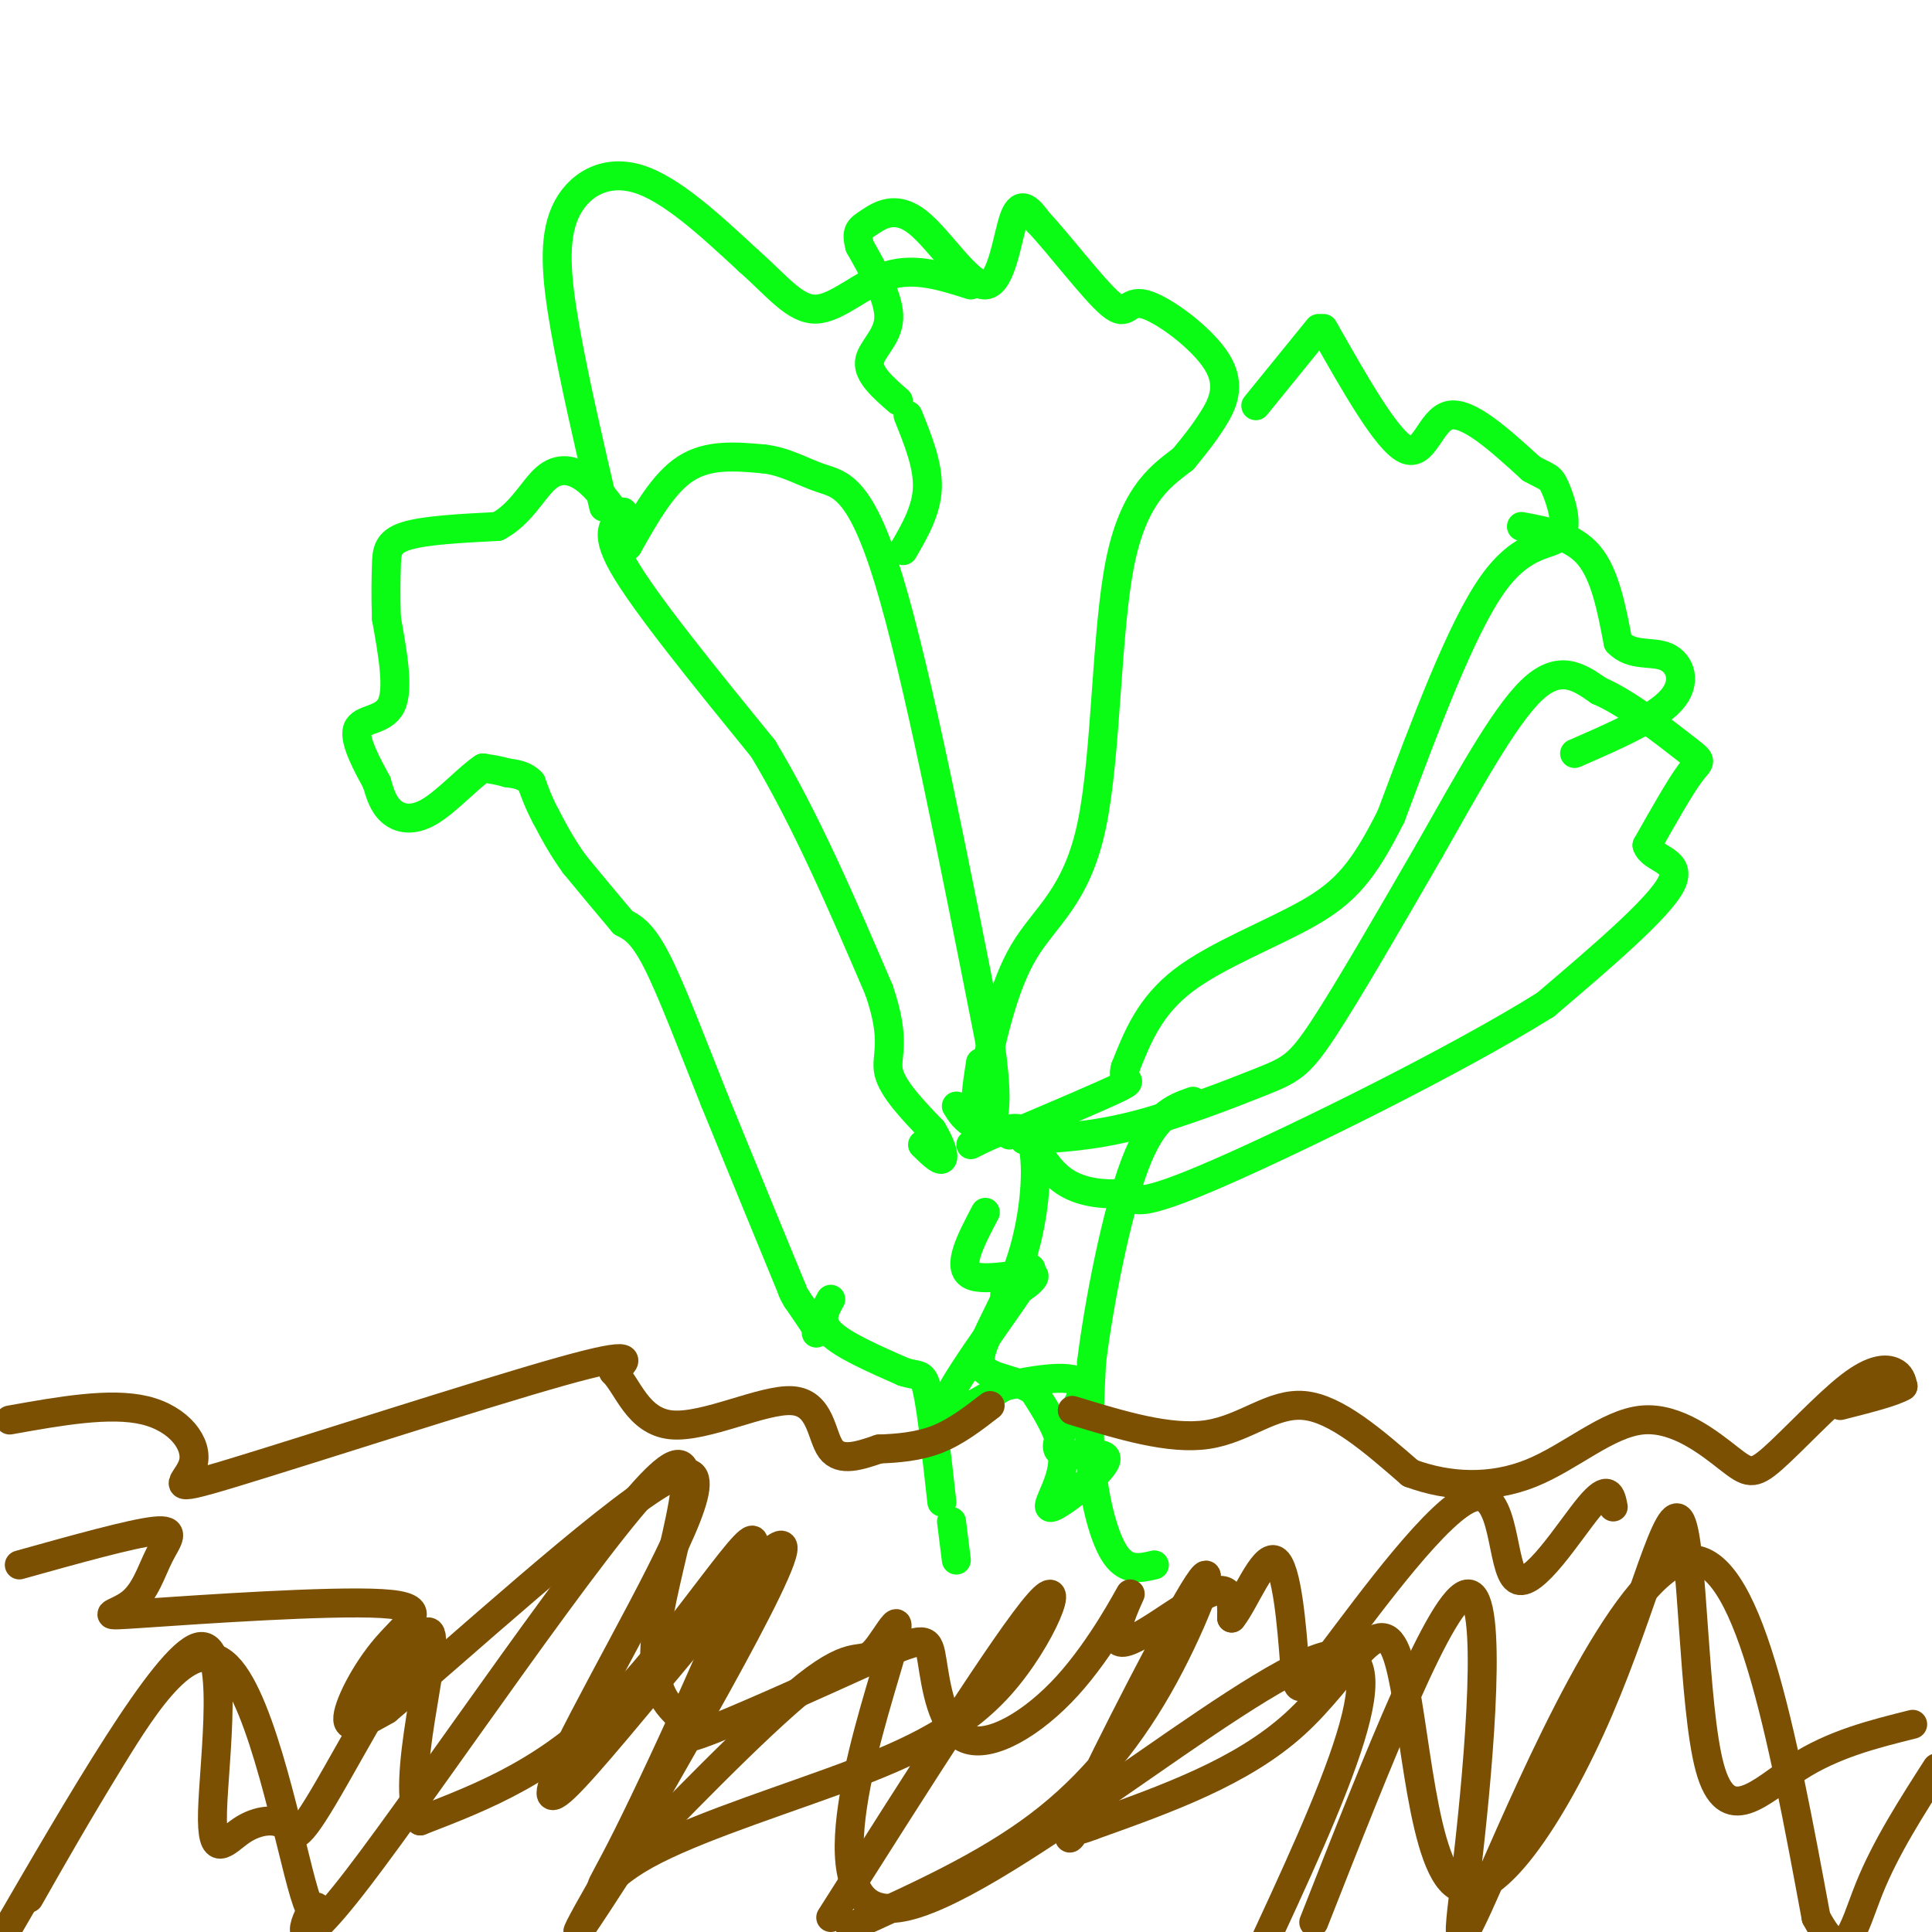<svg viewBox='0 0 400 400' version='1.1' xmlns='http://www.w3.org/2000/svg' xmlns:xlink='http://www.w3.org/1999/xlink'><g fill='none' stroke='rgb(10,252,21)' stroke-width='6' stroke-linecap='round' stroke-linejoin='round'><path d='M169,276c0.000,0.000 0.000,-1.000 0,-1'/><path d='M169,275c-0.667,-1.167 -2.333,-3.583 -4,-6'/><path d='M165,269c-0.833,-1.333 -0.917,-1.667 -1,-2'/><path d='M164,267c-2.833,-6.833 -9.417,-22.917 -16,-39'/><path d='M148,228c-4.844,-12.156 -8.956,-23.044 -12,-29c-3.044,-5.956 -5.022,-6.978 -7,-8'/><path d='M129,191c-2.833,-3.333 -6.417,-7.667 -10,-12'/><path d='M119,179c-2.667,-3.667 -4.333,-6.833 -6,-10'/><path d='M113,169c-1.500,-2.833 -2.250,-4.917 -3,-7'/><path d='M110,162c-1.333,-1.500 -3.167,-1.750 -5,-2'/><path d='M105,160c-1.667,-0.500 -3.333,-0.750 -5,-1'/><path d='M100,159c-2.821,1.810 -7.375,6.833 -11,9c-3.625,2.167 -6.321,1.476 -8,0c-1.679,-1.476 -2.339,-3.738 -3,-6'/><path d='M78,162c-1.798,-3.333 -4.792,-8.667 -4,-11c0.792,-2.333 5.369,-1.667 7,-5c1.631,-3.333 0.315,-10.667 -1,-18'/><path d='M80,128c-0.167,-4.940 -0.083,-8.292 0,-11c0.083,-2.708 0.167,-4.774 4,-6c3.833,-1.226 11.417,-1.613 19,-2'/><path d='M103,109c4.810,-2.476 7.333,-7.667 10,-10c2.667,-2.333 5.476,-1.810 8,0c2.524,1.810 4.762,4.905 7,8'/><path d='M128,107c0.022,1.778 -3.422,2.222 1,10c4.422,7.778 16.711,22.889 29,38'/><path d='M158,155c8.833,14.667 16.417,32.333 24,50'/><path d='M182,205c3.778,11.022 1.222,13.578 2,17c0.778,3.422 4.889,7.711 9,12'/><path d='M193,234c2.022,3.333 2.578,5.667 2,6c-0.578,0.333 -2.289,-1.333 -4,-3'/><path d='M129,106c0.000,0.000 1.000,7.000 1,7'/><path d='M130,113c3.667,-6.500 7.333,-13.000 12,-16c4.667,-3.000 10.333,-2.500 16,-2'/><path d='M158,95c4.607,0.488 8.125,2.708 12,4c3.875,1.292 8.107,1.655 14,21c5.893,19.345 13.446,57.673 21,96'/><path d='M205,216c2.778,18.889 -0.778,18.111 -3,17c-2.222,-1.111 -3.111,-2.556 -4,-4'/><path d='M187,114c2.417,-4.167 4.833,-8.333 5,-13c0.167,-4.667 -1.917,-9.833 -4,-15'/><path d='M186,83c-3.111,-2.711 -6.222,-5.422 -6,-8c0.222,-2.578 3.778,-5.022 4,-9c0.222,-3.978 -2.889,-9.489 -6,-15'/><path d='M178,51c-0.876,-3.181 -0.066,-3.634 2,-5c2.066,-1.366 5.389,-3.644 10,0c4.611,3.644 10.511,13.212 14,13c3.489,-0.212 4.568,-10.203 6,-14c1.432,-3.797 3.216,-1.398 5,1'/><path d='M215,46c3.989,4.156 11.461,14.044 15,17c3.539,2.956 3.144,-1.022 7,0c3.856,1.022 11.961,7.044 15,12c3.039,4.956 1.011,8.844 -1,12c-2.011,3.156 -4.006,5.578 -6,8'/><path d='M245,95c-3.703,2.982 -9.962,6.439 -13,21c-3.038,14.561 -2.856,40.228 -6,55c-3.144,14.772 -9.612,18.649 -14,26c-4.388,7.351 -6.694,18.175 -9,29'/><path d='M203,226c-1.500,3.833 -0.750,-1.083 0,-6'/><path d='M125,105c-3.071,-13.232 -6.143,-26.464 -8,-37c-1.857,-10.536 -2.500,-18.375 0,-24c2.500,-5.625 8.143,-9.036 15,-7c6.857,2.036 14.929,9.518 23,17'/><path d='M155,54c6.036,5.333 9.625,10.167 14,10c4.375,-0.167 9.536,-5.333 15,-7c5.464,-1.667 11.232,0.167 17,2'/><path d='M260,84c0.000,0.000 13.000,-16.000 13,-16'/><path d='M274,68c6.556,11.578 13.111,23.156 17,25c3.889,1.844 5.111,-6.044 9,-7c3.889,-0.956 10.444,5.022 17,11'/><path d='M317,97c3.545,2.008 3.909,1.528 5,4c1.091,2.472 2.909,7.896 1,10c-1.909,2.104 -7.545,0.887 -14,10c-6.455,9.113 -13.727,28.557 -21,48'/><path d='M288,169c-5.690,11.333 -9.417,15.667 -17,20c-7.583,4.333 -19.024,8.667 -26,14c-6.976,5.333 -9.488,11.667 -12,18'/><path d='M233,221c-1.067,3.244 2.267,2.356 -1,4c-3.267,1.644 -13.133,5.822 -23,10'/><path d='M212,236c7.036,-0.357 14.071,-0.714 23,-3c8.929,-2.286 19.750,-6.500 26,-9c6.250,-2.500 7.929,-3.286 13,-11c5.071,-7.714 13.536,-22.357 22,-37'/><path d='M296,176c7.467,-13.089 15.133,-27.311 21,-33c5.867,-5.689 9.933,-2.844 14,0'/><path d='M331,143c6.071,2.595 14.250,9.083 18,12c3.750,2.917 3.071,2.262 1,5c-2.071,2.738 -5.536,8.869 -9,15'/><path d='M341,175c0.867,3.000 7.533,3.000 5,8c-2.533,5.000 -14.267,15.000 -26,25'/><path d='M320,208c-18.356,11.489 -51.244,27.711 -68,35c-16.756,7.289 -17.378,5.644 -18,4'/><path d='M234,247c-5.378,0.533 -9.822,-0.133 -13,-2c-3.178,-1.867 -5.089,-4.933 -7,-8'/><path d='M315,109c5.333,1.000 10.667,2.000 14,6c3.333,4.000 4.667,11.000 6,18'/><path d='M335,133c2.893,3.060 7.125,1.708 10,3c2.875,1.292 4.393,5.226 1,9c-3.393,3.774 -11.696,7.387 -20,11'/><path d='M172,269c-1.250,2.250 -2.500,4.500 0,7c2.500,2.500 8.750,5.250 15,8'/><path d='M187,284c3.311,1.111 4.089,-0.111 5,4c0.911,4.111 1.956,13.556 3,23'/><path d='M197,315c0.000,0.000 1.000,8.000 1,8'/><path d='M239,324c-2.822,0.667 -5.644,1.333 -8,-2c-2.356,-3.333 -4.244,-10.667 -5,-18c-0.756,-7.333 -0.378,-14.667 0,-22'/><path d='M226,282c1.467,-11.956 5.133,-30.844 9,-41c3.867,-10.156 7.933,-11.578 12,-13'/><path d='M204,251c-3.004,5.705 -6.009,11.410 -3,13c3.009,1.590 12.030,-0.936 13,0c0.970,0.936 -6.111,5.333 -6,4c0.111,-1.333 7.415,-8.397 5,-4c-2.415,4.397 -14.547,20.256 -17,26c-2.453,5.744 4.774,1.372 12,-3'/><path d='M208,287c5.998,-1.271 14.993,-2.948 16,0c1.007,2.948 -5.973,10.522 -5,13c0.973,2.478 9.900,-0.140 10,2c0.100,2.140 -8.627,9.038 -11,10c-2.373,0.962 1.608,-4.011 2,-9c0.392,-4.989 -2.804,-9.995 -6,-15'/><path d='M214,288c-3.837,-2.836 -10.429,-2.426 -11,-6c-0.571,-3.574 4.878,-11.133 8,-20c3.122,-8.867 3.918,-19.041 3,-24c-0.918,-4.959 -3.548,-4.703 -6,-4c-2.452,0.703 -4.726,1.851 -7,3'/></g>
<g fill='none' stroke='rgb(124,80,2)' stroke-width='6' stroke-linecap='round' stroke-linejoin='round'><path d='M2,294c10.419,-1.863 20.839,-3.726 28,-2c7.161,1.726 11.064,7.040 10,11c-1.064,3.960 -7.094,6.566 8,2c15.094,-4.566 51.313,-16.305 68,-21c16.687,-4.695 13.844,-2.348 11,0'/><path d='M127,284c3.000,2.954 5.000,10.338 12,11c7.000,0.662 19.000,-5.399 25,-5c6.000,0.399 6.000,7.257 8,10c2.000,2.743 6.000,1.372 10,0'/><path d='M182,300c3.733,-0.133 8.067,-0.467 12,-2c3.933,-1.533 7.467,-4.267 11,-7'/><path d='M222,292c10.089,3.089 20.178,6.178 28,5c7.822,-1.178 13.378,-6.622 20,-6c6.622,0.622 14.311,7.311 22,14'/><path d='M292,305c7.939,2.947 16.788,3.315 25,0c8.212,-3.315 15.787,-10.312 23,-11c7.213,-0.688 14.065,4.935 18,8c3.935,3.065 4.952,3.574 9,0c4.048,-3.574 11.128,-11.232 16,-15c4.872,-3.768 7.535,-3.648 9,-3c1.465,0.648 1.733,1.824 2,3'/><path d='M394,287c-1.833,1.167 -7.417,2.583 -13,4'/><path d='M4,324c11.619,-3.245 23.238,-6.490 28,-7c4.762,-0.510 2.666,1.714 1,5c-1.666,3.286 -2.902,7.634 -6,10c-3.098,2.366 -8.060,2.750 3,2c11.060,-0.750 38.140,-2.634 49,-2c10.860,0.634 5.501,3.786 1,9c-4.501,5.214 -8.143,12.490 -8,15c0.143,2.510 4.072,0.255 8,-2'/><path d='M80,354c13.891,-11.632 44.620,-39.714 57,-47c12.380,-7.286 6.411,6.222 -4,26c-10.411,19.778 -25.265,45.827 -16,37c9.265,-8.827 42.648,-52.530 45,-50c2.352,2.530 -26.328,51.294 -37,70c-10.672,18.706 -3.336,7.353 4,-4'/><path d='M129,386c8.520,-8.838 27.820,-28.932 38,-37c10.180,-8.068 11.239,-4.109 14,-7c2.761,-2.891 7.225,-12.630 3,2c-4.225,14.630 -17.137,53.631 2,51c19.137,-2.631 70.325,-46.895 88,-52c17.675,-5.105 1.838,28.947 -14,63'/><path d='M272,398c13.400,-34.097 26.801,-68.195 32,-68c5.199,0.195 2.198,34.681 0,54c-2.198,19.319 -3.592,23.470 5,4c8.592,-19.470 27.169,-62.563 40,-65c12.831,-2.437 19.915,35.781 27,74'/><path d='M376,397c6.022,11.289 7.578,2.511 11,-6c3.422,-8.511 8.711,-16.756 14,-25'/><path d='M396,357c-8.209,2.047 -16.419,4.094 -24,9c-7.581,4.906 -14.535,12.669 -18,0c-3.465,-12.669 -3.441,-45.772 -6,-51c-2.559,-5.228 -7.702,17.420 -17,39c-9.298,21.580 -22.750,42.094 -30,36c-7.250,-6.094 -8.298,-38.794 -12,-48c-3.702,-9.206 -10.058,5.084 -21,15c-10.942,9.916 -26.471,15.458 -42,21'/><path d='M226,378c-6.838,2.692 -2.932,-1.080 -3,0c-0.068,1.080 -4.109,7.010 1,-4c5.109,-11.010 19.370,-38.962 24,-46c4.630,-7.038 -0.369,6.836 -7,19c-6.631,12.164 -14.895,22.618 -26,31c-11.105,8.382 -25.053,14.691 -39,21'/><path d='M172,397c18.321,-28.892 36.641,-57.785 43,-65c6.359,-7.215 0.756,7.247 -8,17c-8.756,9.753 -20.666,14.797 -35,20c-14.334,5.203 -31.092,10.565 -40,16c-8.908,5.435 -9.965,10.941 -2,-5c7.965,-15.941 24.952,-53.330 26,-60c1.048,-6.670 -13.843,17.380 -28,32c-14.157,14.620 -27.578,19.810 -41,25'/><path d='M87,377c-4.654,-6.927 4.211,-36.743 2,-39c-2.211,-2.257 -15.498,23.046 -22,34c-6.502,10.954 -6.220,7.560 -8,6c-1.780,-1.560 -5.621,-1.284 -9,1c-3.379,2.284 -6.294,6.576 -6,-4c0.294,-10.576 3.798,-36.022 -3,-34c-6.798,2.022 -23.899,31.511 -41,61'/><path d='M6,393c4.919,-8.664 9.839,-17.328 17,-29c7.161,-11.672 16.564,-26.353 24,-19c7.436,7.353 12.907,36.741 16,47c3.093,10.259 3.809,1.388 2,3c-1.809,1.612 -6.142,13.706 9,-6c15.142,-19.706 49.759,-71.211 62,-83c12.241,-11.789 2.106,16.139 0,31c-2.106,14.861 3.818,16.655 5,19c1.182,2.345 -2.376,5.241 4,3c6.376,-2.241 22.688,-9.621 39,-17'/><path d='M184,342c7.924,-3.229 8.235,-2.802 9,2c0.765,4.802 1.984,13.977 7,16c5.016,2.023 13.827,-3.107 21,-11c7.173,-7.893 12.706,-18.549 13,-19c0.294,-0.451 -4.652,9.302 -2,10c2.652,0.698 12.900,-7.658 18,-10c5.100,-2.342 5.050,1.329 5,5'/><path d='M255,335c2.579,-3.088 6.527,-13.307 9,-12c2.473,1.307 3.471,14.139 4,21c0.529,6.861 0.589,7.750 8,-2c7.411,-9.750 22.172,-30.139 29,-32c6.828,-1.861 5.723,14.807 9,17c3.277,2.193 10.936,-10.088 15,-15c4.064,-4.912 4.532,-2.456 5,0'/></g>
</svg>